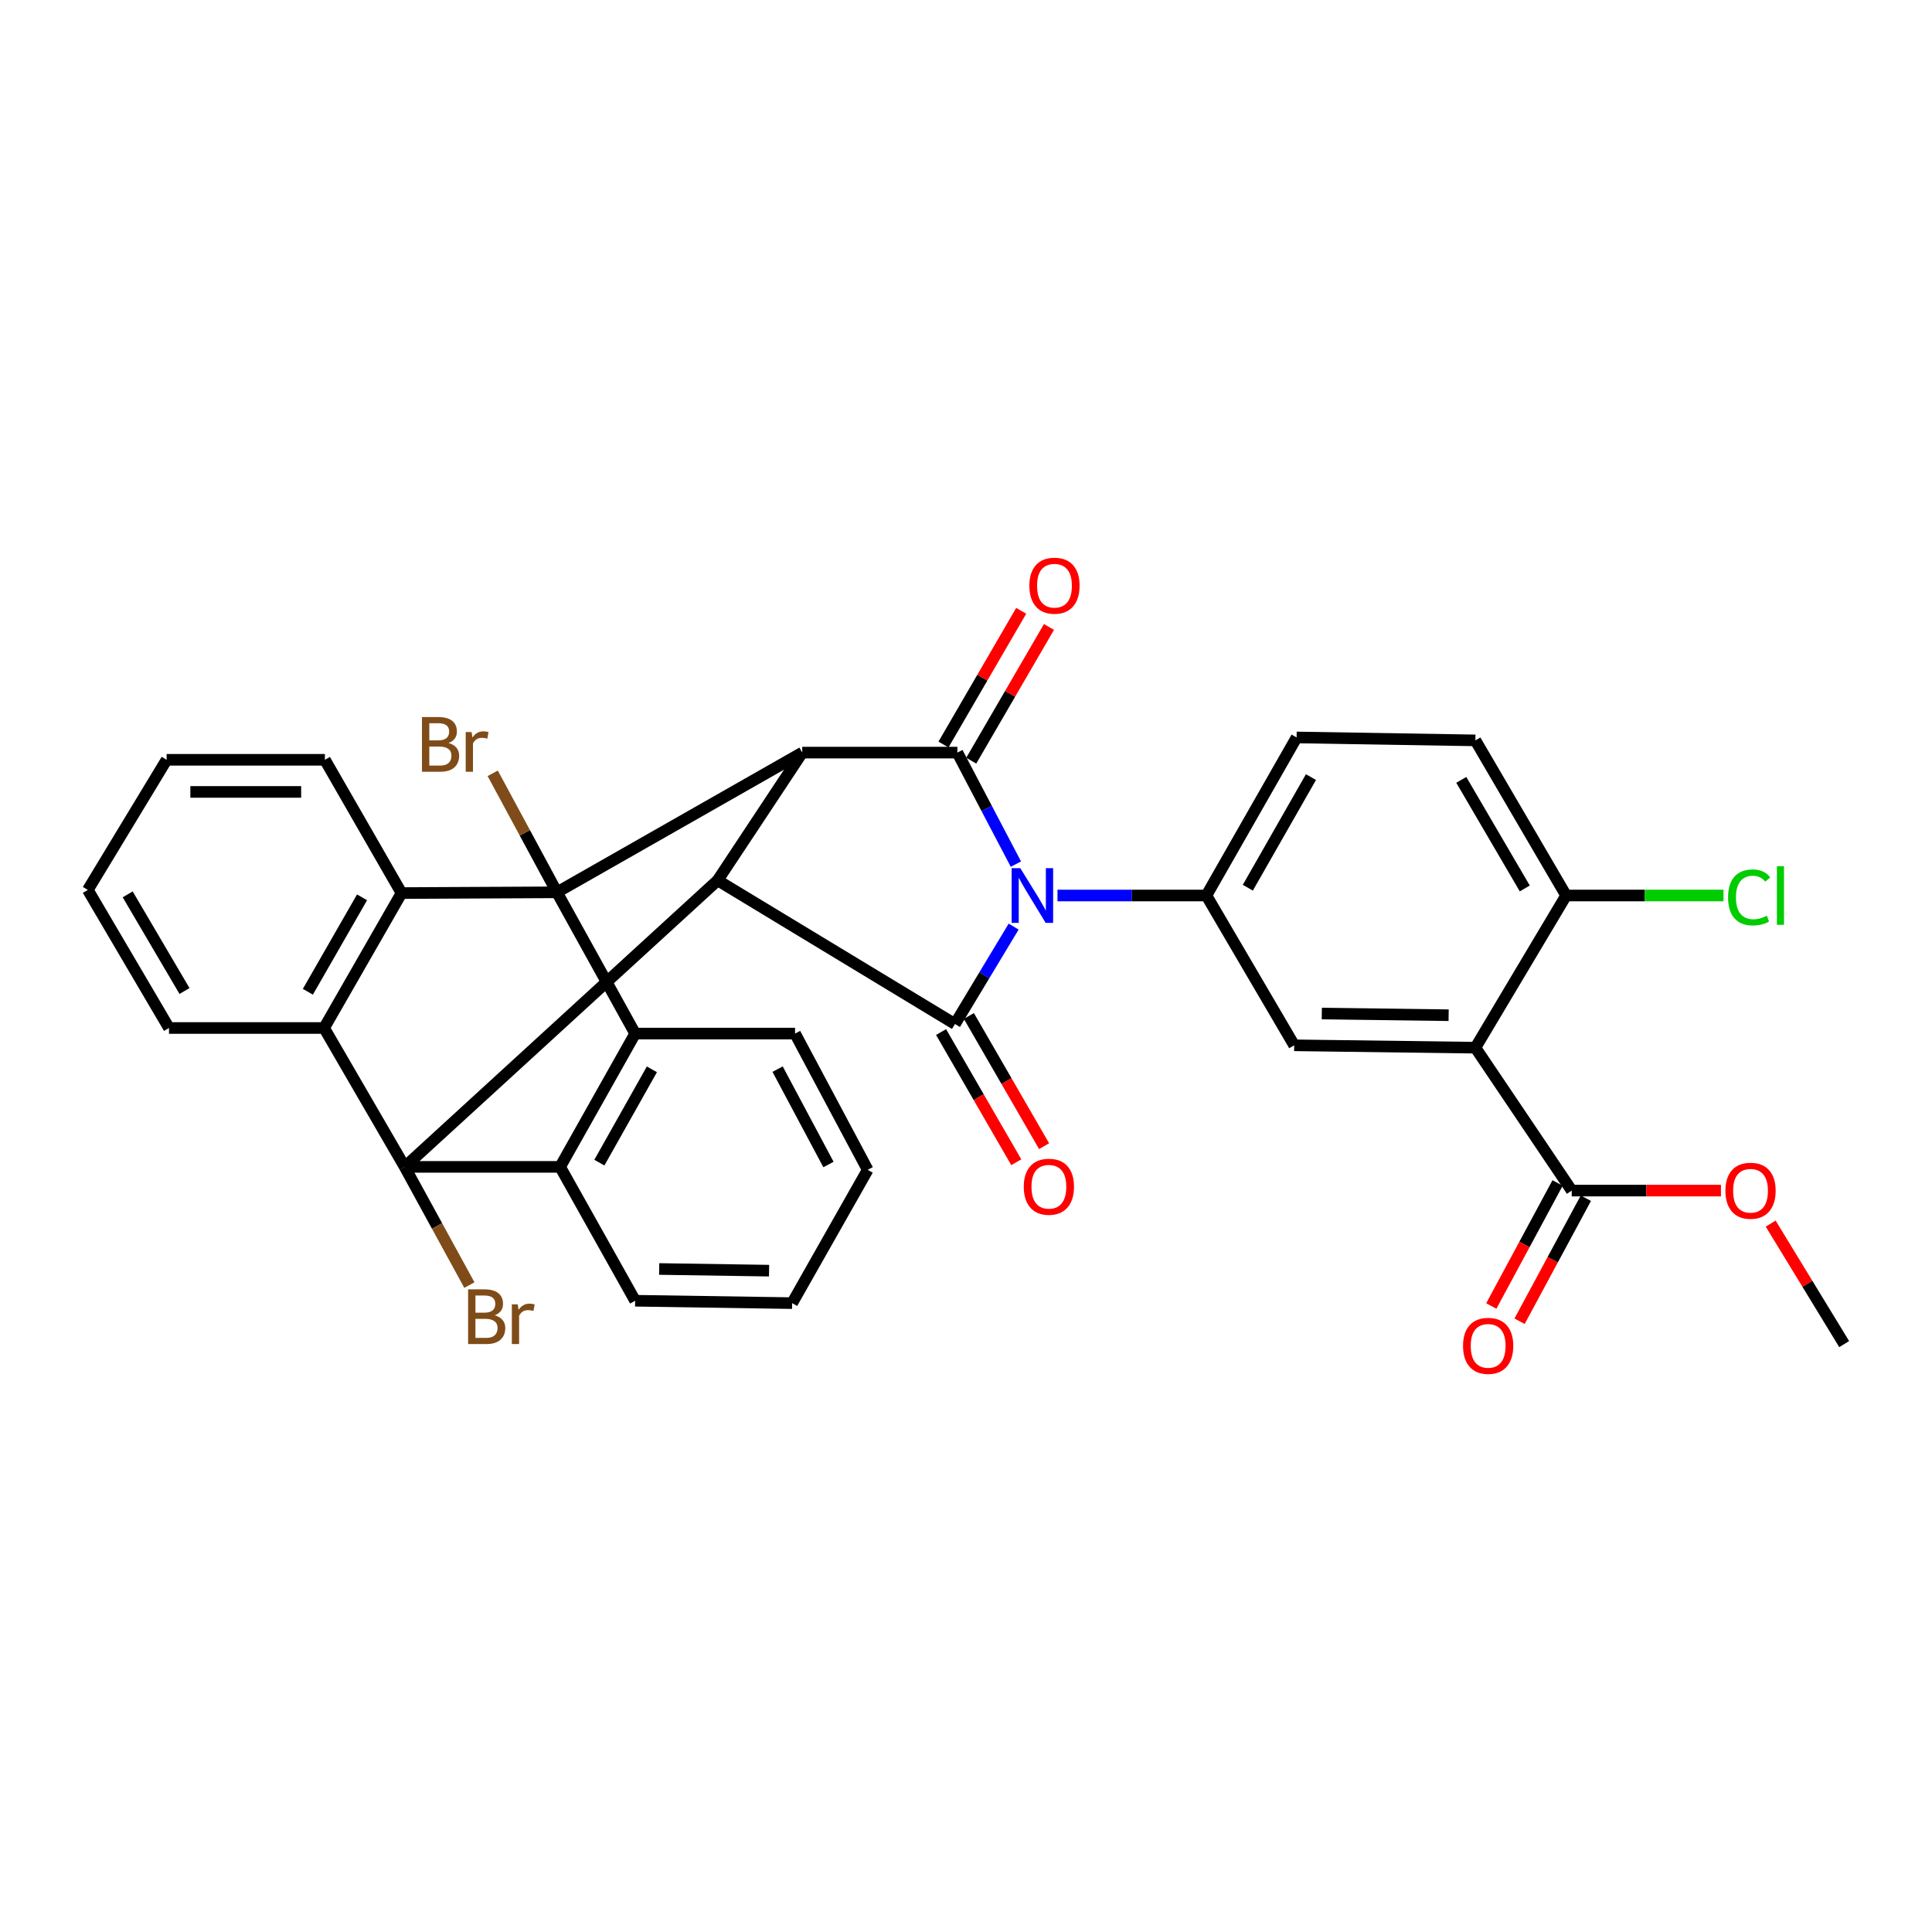 <?xml version='1.0' encoding='iso-8859-1'?>
<svg version='1.1' baseProfile='full'
              xmlns='http://www.w3.org/2000/svg'
                      xmlns:rdkit='http://www.rdkit.org/xml'
                      xmlns:xlink='http://www.w3.org/1999/xlink'
                  xml:space='preserve'
width='1000px' height='1000px' viewBox='0 0 1000 1000'>
<!-- END OF HEADER -->
<rect style='opacity:1.0;fill:#FFFFFF;stroke:none' width='1000' height='1000' x='0' y='0'> </rect>
<path class='bond-0' d='M 415.24,389.549 L 371.452,455.67' style='fill:none;fill-rule:evenodd;stroke:#000000;stroke-width:6px;stroke-linecap:butt;stroke-linejoin:miter;stroke-opacity:1' />
<path class='bond-2' d='M 415.24,389.549 L 288.272,461.858' style='fill:none;fill-rule:evenodd;stroke:#000000;stroke-width:6px;stroke-linecap:butt;stroke-linejoin:miter;stroke-opacity:1' />
<path class='bond-5' d='M 415.24,389.549 L 495.53,389.549' style='fill:none;fill-rule:evenodd;stroke:#000000;stroke-width:6px;stroke-linecap:butt;stroke-linejoin:miter;stroke-opacity:1' />
<path class='bond-3' d='M 371.452,455.67 L 209.478,603.974' style='fill:none;fill-rule:evenodd;stroke:#000000;stroke-width:6px;stroke-linecap:butt;stroke-linejoin:miter;stroke-opacity:1' />
<path class='bond-4' d='M 371.452,455.67 L 494.292,530.03' style='fill:none;fill-rule:evenodd;stroke:#000000;stroke-width:6px;stroke-linecap:butt;stroke-linejoin:miter;stroke-opacity:1' />
<path class='bond-1' d='M 525.828,447.263 L 510.679,418.406' style='fill:none;fill-rule:evenodd;stroke:#0000FF;stroke-width:6px;stroke-linecap:butt;stroke-linejoin:miter;stroke-opacity:1' />
<path class='bond-1' d='M 510.679,418.406 L 495.53,389.549' style='fill:none;fill-rule:evenodd;stroke:#000000;stroke-width:6px;stroke-linecap:butt;stroke-linejoin:miter;stroke-opacity:1' />
<path class='bond-10' d='M 547.35,463.511 L 585.889,463.511' style='fill:none;fill-rule:evenodd;stroke:#0000FF;stroke-width:6px;stroke-linecap:butt;stroke-linejoin:miter;stroke-opacity:1' />
<path class='bond-10' d='M 585.889,463.511 L 624.429,463.511' style='fill:none;fill-rule:evenodd;stroke:#000000;stroke-width:6px;stroke-linecap:butt;stroke-linejoin:miter;stroke-opacity:1' />
<path class='bond-33' d='M 524.66,479.613 L 509.476,504.821' style='fill:none;fill-rule:evenodd;stroke:#0000FF;stroke-width:6px;stroke-linecap:butt;stroke-linejoin:miter;stroke-opacity:1' />
<path class='bond-33' d='M 509.476,504.821 L 494.292,530.03' style='fill:none;fill-rule:evenodd;stroke:#000000;stroke-width:6px;stroke-linecap:butt;stroke-linejoin:miter;stroke-opacity:1' />
<path class='bond-6' d='M 288.272,461.858 L 328.753,534.98' style='fill:none;fill-rule:evenodd;stroke:#000000;stroke-width:6px;stroke-linecap:butt;stroke-linejoin:miter;stroke-opacity:1' />
<path class='bond-8' d='M 288.272,461.858 L 207.825,462.255' style='fill:none;fill-rule:evenodd;stroke:#000000;stroke-width:6px;stroke-linecap:butt;stroke-linejoin:miter;stroke-opacity:1' />
<path class='bond-18' d='M 288.272,461.858 L 271.648,431.059' style='fill:none;fill-rule:evenodd;stroke:#000000;stroke-width:6px;stroke-linecap:butt;stroke-linejoin:miter;stroke-opacity:1' />
<path class='bond-18' d='M 271.648,431.059 L 255.024,400.261' style='fill:none;fill-rule:evenodd;stroke:#7F4C19;stroke-width:6px;stroke-linecap:butt;stroke-linejoin:miter;stroke-opacity:1' />
<path class='bond-17' d='M 209.478,603.974 L 226.215,634.562' style='fill:none;fill-rule:evenodd;stroke:#000000;stroke-width:6px;stroke-linecap:butt;stroke-linejoin:miter;stroke-opacity:1' />
<path class='bond-17' d='M 226.215,634.562 L 242.952,665.15' style='fill:none;fill-rule:evenodd;stroke:#7F4C19;stroke-width:6px;stroke-linecap:butt;stroke-linejoin:miter;stroke-opacity:1' />
<path class='bond-34' d='M 209.478,603.974 L 167.759,532.089' style='fill:none;fill-rule:evenodd;stroke:#000000;stroke-width:6px;stroke-linecap:butt;stroke-linejoin:miter;stroke-opacity:1' />
<path class='bond-35' d='M 209.478,603.974 L 289.916,603.974' style='fill:none;fill-rule:evenodd;stroke:#000000;stroke-width:6px;stroke-linecap:butt;stroke-linejoin:miter;stroke-opacity:1' />
<path class='bond-14' d='M 487.094,534.188 L 506.561,567.884' style='fill:none;fill-rule:evenodd;stroke:#000000;stroke-width:6px;stroke-linecap:butt;stroke-linejoin:miter;stroke-opacity:1' />
<path class='bond-14' d='M 506.561,567.884 L 526.028,601.58' style='fill:none;fill-rule:evenodd;stroke:#FF0000;stroke-width:6px;stroke-linecap:butt;stroke-linejoin:miter;stroke-opacity:1' />
<path class='bond-14' d='M 501.49,525.872 L 520.956,559.567' style='fill:none;fill-rule:evenodd;stroke:#000000;stroke-width:6px;stroke-linecap:butt;stroke-linejoin:miter;stroke-opacity:1' />
<path class='bond-14' d='M 520.956,559.567 L 540.423,593.263' style='fill:none;fill-rule:evenodd;stroke:#FF0000;stroke-width:6px;stroke-linecap:butt;stroke-linejoin:miter;stroke-opacity:1' />
<path class='bond-15' d='M 502.716,393.726 L 522.832,359.117' style='fill:none;fill-rule:evenodd;stroke:#000000;stroke-width:6px;stroke-linecap:butt;stroke-linejoin:miter;stroke-opacity:1' />
<path class='bond-15' d='M 522.832,359.117 L 542.947,324.509' style='fill:none;fill-rule:evenodd;stroke:#FF0000;stroke-width:6px;stroke-linecap:butt;stroke-linejoin:miter;stroke-opacity:1' />
<path class='bond-15' d='M 488.343,385.372 L 508.458,350.763' style='fill:none;fill-rule:evenodd;stroke:#000000;stroke-width:6px;stroke-linecap:butt;stroke-linejoin:miter;stroke-opacity:1' />
<path class='bond-15' d='M 508.458,350.763 L 528.574,316.155' style='fill:none;fill-rule:evenodd;stroke:#FF0000;stroke-width:6px;stroke-linecap:butt;stroke-linejoin:miter;stroke-opacity:1' />
<path class='bond-9' d='M 328.753,534.98 L 289.916,603.974' style='fill:none;fill-rule:evenodd;stroke:#000000;stroke-width:6px;stroke-linecap:butt;stroke-linejoin:miter;stroke-opacity:1' />
<path class='bond-9' d='M 337.415,553.485 L 310.229,601.78' style='fill:none;fill-rule:evenodd;stroke:#000000;stroke-width:6px;stroke-linecap:butt;stroke-linejoin:miter;stroke-opacity:1' />
<path class='bond-24' d='M 328.753,534.98 L 411.518,534.98' style='fill:none;fill-rule:evenodd;stroke:#000000;stroke-width:6px;stroke-linecap:butt;stroke-linejoin:miter;stroke-opacity:1' />
<path class='bond-7' d='M 167.759,532.089 L 207.825,462.255' style='fill:none;fill-rule:evenodd;stroke:#000000;stroke-width:6px;stroke-linecap:butt;stroke-linejoin:miter;stroke-opacity:1' />
<path class='bond-7' d='M 159.349,513.341 L 187.395,464.457' style='fill:none;fill-rule:evenodd;stroke:#000000;stroke-width:6px;stroke-linecap:butt;stroke-linejoin:miter;stroke-opacity:1' />
<path class='bond-27' d='M 167.759,532.089 L 87.47,532.089' style='fill:none;fill-rule:evenodd;stroke:#000000;stroke-width:6px;stroke-linecap:butt;stroke-linejoin:miter;stroke-opacity:1' />
<path class='bond-26' d='M 207.825,462.255 L 168.165,393.271' style='fill:none;fill-rule:evenodd;stroke:#000000;stroke-width:6px;stroke-linecap:butt;stroke-linejoin:miter;stroke-opacity:1' />
<path class='bond-25' d='M 289.916,603.974 L 328.753,673.263' style='fill:none;fill-rule:evenodd;stroke:#000000;stroke-width:6px;stroke-linecap:butt;stroke-linejoin:miter;stroke-opacity:1' />
<path class='bond-12' d='M 624.429,463.511 L 669.87,541.048' style='fill:none;fill-rule:evenodd;stroke:#000000;stroke-width:6px;stroke-linecap:butt;stroke-linejoin:miter;stroke-opacity:1' />
<path class='bond-19' d='M 624.429,463.511 L 671.117,381.707' style='fill:none;fill-rule:evenodd;stroke:#000000;stroke-width:6px;stroke-linecap:butt;stroke-linejoin:miter;stroke-opacity:1' />
<path class='bond-19' d='M 645.871,459.481 L 678.553,402.219' style='fill:none;fill-rule:evenodd;stroke:#000000;stroke-width:6px;stroke-linecap:butt;stroke-linejoin:miter;stroke-opacity:1' />
<path class='bond-11' d='M 763.663,542.286 L 669.87,541.048' style='fill:none;fill-rule:evenodd;stroke:#000000;stroke-width:6px;stroke-linecap:butt;stroke-linejoin:miter;stroke-opacity:1' />
<path class='bond-11' d='M 749.813,525.477 L 684.159,524.611' style='fill:none;fill-rule:evenodd;stroke:#000000;stroke-width:6px;stroke-linecap:butt;stroke-linejoin:miter;stroke-opacity:1' />
<path class='bond-13' d='M 763.663,542.286 L 813.519,616.249' style='fill:none;fill-rule:evenodd;stroke:#000000;stroke-width:6px;stroke-linecap:butt;stroke-linejoin:miter;stroke-opacity:1' />
<path class='bond-38' d='M 763.663,542.286 L 810.619,463.511' style='fill:none;fill-rule:evenodd;stroke:#000000;stroke-width:6px;stroke-linecap:butt;stroke-linejoin:miter;stroke-opacity:1' />
<path class='bond-20' d='M 806.201,612.306 L 789.047,644.146' style='fill:none;fill-rule:evenodd;stroke:#000000;stroke-width:6px;stroke-linecap:butt;stroke-linejoin:miter;stroke-opacity:1' />
<path class='bond-20' d='M 789.047,644.146 L 771.892,675.986' style='fill:none;fill-rule:evenodd;stroke:#FF0000;stroke-width:6px;stroke-linecap:butt;stroke-linejoin:miter;stroke-opacity:1' />
<path class='bond-20' d='M 820.837,620.191 L 803.683,652.032' style='fill:none;fill-rule:evenodd;stroke:#000000;stroke-width:6px;stroke-linecap:butt;stroke-linejoin:miter;stroke-opacity:1' />
<path class='bond-20' d='M 803.683,652.032 L 786.528,683.872' style='fill:none;fill-rule:evenodd;stroke:#FF0000;stroke-width:6px;stroke-linecap:butt;stroke-linejoin:miter;stroke-opacity:1' />
<path class='bond-22' d='M 813.519,616.249 L 852.14,616.249' style='fill:none;fill-rule:evenodd;stroke:#000000;stroke-width:6px;stroke-linecap:butt;stroke-linejoin:miter;stroke-opacity:1' />
<path class='bond-22' d='M 852.14,616.249 L 890.761,616.249' style='fill:none;fill-rule:evenodd;stroke:#FF0000;stroke-width:6px;stroke-linecap:butt;stroke-linejoin:miter;stroke-opacity:1' />
<path class='bond-16' d='M 810.619,463.511 L 763.663,383.222' style='fill:none;fill-rule:evenodd;stroke:#000000;stroke-width:6px;stroke-linecap:butt;stroke-linejoin:miter;stroke-opacity:1' />
<path class='bond-16' d='M 789.225,459.861 L 756.356,403.658' style='fill:none;fill-rule:evenodd;stroke:#000000;stroke-width:6px;stroke-linecap:butt;stroke-linejoin:miter;stroke-opacity:1' />
<path class='bond-23' d='M 810.619,463.511 L 851.347,463.511' style='fill:none;fill-rule:evenodd;stroke:#000000;stroke-width:6px;stroke-linecap:butt;stroke-linejoin:miter;stroke-opacity:1' />
<path class='bond-23' d='M 851.347,463.511 L 892.075,463.511' style='fill:none;fill-rule:evenodd;stroke:#00CC00;stroke-width:6px;stroke-linecap:butt;stroke-linejoin:miter;stroke-opacity:1' />
<path class='bond-21' d='M 671.117,381.707 L 763.663,383.222' style='fill:none;fill-rule:evenodd;stroke:#000000;stroke-width:6px;stroke-linecap:butt;stroke-linejoin:miter;stroke-opacity:1' />
<path class='bond-28' d='M 916.498,633.336 L 935.522,664.521' style='fill:none;fill-rule:evenodd;stroke:#FF0000;stroke-width:6px;stroke-linecap:butt;stroke-linejoin:miter;stroke-opacity:1' />
<path class='bond-28' d='M 935.522,664.521 L 954.545,695.707' style='fill:none;fill-rule:evenodd;stroke:#000000;stroke-width:6px;stroke-linecap:butt;stroke-linejoin:miter;stroke-opacity:1' />
<path class='bond-30' d='M 411.518,534.98 L 449.118,605.507' style='fill:none;fill-rule:evenodd;stroke:#000000;stroke-width:6px;stroke-linecap:butt;stroke-linejoin:miter;stroke-opacity:1' />
<path class='bond-30' d='M 402.488,553.381 L 428.808,602.749' style='fill:none;fill-rule:evenodd;stroke:#000000;stroke-width:6px;stroke-linecap:butt;stroke-linejoin:miter;stroke-opacity:1' />
<path class='bond-37' d='M 328.753,673.263 L 410.003,674.501' style='fill:none;fill-rule:evenodd;stroke:#000000;stroke-width:6px;stroke-linecap:butt;stroke-linejoin:miter;stroke-opacity:1' />
<path class='bond-37' d='M 341.194,656.826 L 398.069,657.692' style='fill:none;fill-rule:evenodd;stroke:#000000;stroke-width:6px;stroke-linecap:butt;stroke-linejoin:miter;stroke-opacity:1' />
<path class='bond-32' d='M 168.165,393.271 L 86.241,393.271' style='fill:none;fill-rule:evenodd;stroke:#000000;stroke-width:6px;stroke-linecap:butt;stroke-linejoin:miter;stroke-opacity:1' />
<path class='bond-32' d='M 155.877,409.896 L 98.53,409.896' style='fill:none;fill-rule:evenodd;stroke:#000000;stroke-width:6px;stroke-linecap:butt;stroke-linejoin:miter;stroke-opacity:1' />
<path class='bond-36' d='M 87.47,532.089 L 45.455,460.62' style='fill:none;fill-rule:evenodd;stroke:#000000;stroke-width:6px;stroke-linecap:butt;stroke-linejoin:miter;stroke-opacity:1' />
<path class='bond-36' d='M 95.499,512.944 L 66.089,462.915' style='fill:none;fill-rule:evenodd;stroke:#000000;stroke-width:6px;stroke-linecap:butt;stroke-linejoin:miter;stroke-opacity:1' />
<path class='bond-29' d='M 45.455,460.62 L 86.241,393.271' style='fill:none;fill-rule:evenodd;stroke:#000000;stroke-width:6px;stroke-linecap:butt;stroke-linejoin:miter;stroke-opacity:1' />
<path class='bond-31' d='M 449.118,605.507 L 410.003,674.501' style='fill:none;fill-rule:evenodd;stroke:#000000;stroke-width:6px;stroke-linecap:butt;stroke-linejoin:miter;stroke-opacity:1' />
<path  class='atom-2' d='M 528.098 449.351
L 537.378 464.351
Q 538.298 465.831, 539.778 468.511
Q 541.258 471.191, 541.338 471.351
L 541.338 449.351
L 545.098 449.351
L 545.098 477.671
L 541.218 477.671
L 531.258 461.271
Q 530.098 459.351, 528.858 457.151
Q 527.658 454.951, 527.298 454.271
L 527.298 477.671
L 523.618 477.671
L 523.618 449.351
L 528.098 449.351
' fill='#0000FF'/>
<path  class='atom-15' d='M 529.902 614.251
Q 529.902 607.451, 533.262 603.651
Q 536.622 599.851, 542.902 599.851
Q 549.182 599.851, 552.542 603.651
Q 555.902 607.451, 555.902 614.251
Q 555.902 621.131, 552.502 625.051
Q 549.102 628.931, 542.902 628.931
Q 536.662 628.931, 533.262 625.051
Q 529.902 621.171, 529.902 614.251
M 542.902 625.731
Q 547.222 625.731, 549.542 622.851
Q 551.902 619.931, 551.902 614.251
Q 551.902 608.691, 549.542 605.891
Q 547.222 603.051, 542.902 603.051
Q 538.582 603.051, 536.222 605.851
Q 533.902 608.651, 533.902 614.251
Q 533.902 619.971, 536.222 622.851
Q 538.582 625.731, 542.902 625.731
' fill='#FF0000'/>
<path  class='atom-16' d='M 532.793 303.151
Q 532.793 296.351, 536.153 292.551
Q 539.513 288.751, 545.793 288.751
Q 552.073 288.751, 555.433 292.551
Q 558.793 296.351, 558.793 303.151
Q 558.793 310.031, 555.393 313.951
Q 551.993 317.831, 545.793 317.831
Q 539.553 317.831, 536.153 313.951
Q 532.793 310.071, 532.793 303.151
M 545.793 314.631
Q 550.113 314.631, 552.433 311.751
Q 554.793 308.831, 554.793 303.151
Q 554.793 297.591, 552.433 294.791
Q 550.113 291.951, 545.793 291.951
Q 541.473 291.951, 539.113 294.751
Q 536.793 297.551, 536.793 303.151
Q 536.793 308.871, 539.113 311.751
Q 541.473 314.631, 545.793 314.631
' fill='#FF0000'/>
<path  class='atom-18' d='M 256.049 680.8
Q 258.769 681.56, 260.129 683.24
Q 261.529 684.88, 261.529 687.32
Q 261.529 691.24, 259.009 693.48
Q 256.529 695.68, 251.809 695.68
L 242.289 695.68
L 242.289 667.36
L 250.649 667.36
Q 255.489 667.36, 257.929 669.32
Q 260.369 671.28, 260.369 674.88
Q 260.369 679.16, 256.049 680.8
M 246.089 670.56
L 246.089 679.44
L 250.649 679.44
Q 253.449 679.44, 254.889 678.32
Q 256.369 677.16, 256.369 674.88
Q 256.369 670.56, 250.649 670.56
L 246.089 670.56
M 251.809 692.48
Q 254.569 692.48, 256.049 691.16
Q 257.529 689.84, 257.529 687.32
Q 257.529 685, 255.889 683.84
Q 254.289 682.64, 251.209 682.64
L 246.089 682.64
L 246.089 692.48
L 251.809 692.48
' fill='#7F4C19'/>
<path  class='atom-18' d='M 267.969 675.12
L 268.409 677.96
Q 270.569 674.76, 274.089 674.76
Q 275.209 674.76, 276.729 675.16
L 276.129 678.52
Q 274.409 678.12, 273.449 678.12
Q 271.769 678.12, 270.649 678.8
Q 269.569 679.44, 268.689 681
L 268.689 695.68
L 264.929 695.68
L 264.929 675.12
L 267.969 675.12
' fill='#7F4C19'/>
<path  class='atom-19' d='M 232.169 384.58
Q 234.889 385.34, 236.249 387.02
Q 237.649 388.66, 237.649 391.1
Q 237.649 395.02, 235.129 397.26
Q 232.649 399.46, 227.929 399.46
L 218.409 399.46
L 218.409 371.14
L 226.769 371.14
Q 231.609 371.14, 234.049 373.1
Q 236.489 375.06, 236.489 378.66
Q 236.489 382.94, 232.169 384.58
M 222.209 374.34
L 222.209 383.22
L 226.769 383.22
Q 229.569 383.22, 231.009 382.1
Q 232.489 380.94, 232.489 378.66
Q 232.489 374.34, 226.769 374.34
L 222.209 374.34
M 227.929 396.26
Q 230.689 396.26, 232.169 394.94
Q 233.649 393.62, 233.649 391.1
Q 233.649 388.78, 232.009 387.62
Q 230.409 386.42, 227.329 386.42
L 222.209 386.42
L 222.209 396.26
L 227.929 396.26
' fill='#7F4C19'/>
<path  class='atom-19' d='M 244.089 378.9
L 244.529 381.74
Q 246.689 378.54, 250.209 378.54
Q 251.329 378.54, 252.849 378.94
L 252.249 382.3
Q 250.529 381.9, 249.569 381.9
Q 247.889 381.9, 246.769 382.58
Q 245.689 383.22, 244.809 384.78
L 244.809 399.46
L 241.049 399.46
L 241.049 378.9
L 244.089 378.9
' fill='#7F4C19'/>
<path  class='atom-21' d='M 757.267 696.609
Q 757.267 689.809, 760.627 686.009
Q 763.987 682.209, 770.267 682.209
Q 776.547 682.209, 779.907 686.009
Q 783.267 689.809, 783.267 696.609
Q 783.267 703.489, 779.867 707.409
Q 776.467 711.289, 770.267 711.289
Q 764.027 711.289, 760.627 707.409
Q 757.267 703.529, 757.267 696.609
M 770.267 708.089
Q 774.587 708.089, 776.907 705.209
Q 779.267 702.289, 779.267 696.609
Q 779.267 691.049, 776.907 688.249
Q 774.587 685.409, 770.267 685.409
Q 765.947 685.409, 763.587 688.209
Q 761.267 691.009, 761.267 696.609
Q 761.267 702.329, 763.587 705.209
Q 765.947 708.089, 770.267 708.089
' fill='#FF0000'/>
<path  class='atom-23' d='M 893.074 616.329
Q 893.074 609.529, 896.434 605.729
Q 899.794 601.929, 906.074 601.929
Q 912.354 601.929, 915.714 605.729
Q 919.074 609.529, 919.074 616.329
Q 919.074 623.209, 915.674 627.129
Q 912.274 631.009, 906.074 631.009
Q 899.834 631.009, 896.434 627.129
Q 893.074 623.249, 893.074 616.329
M 906.074 627.809
Q 910.394 627.809, 912.714 624.929
Q 915.074 622.009, 915.074 616.329
Q 915.074 610.769, 912.714 607.969
Q 910.394 605.129, 906.074 605.129
Q 901.754 605.129, 899.394 607.929
Q 897.074 610.729, 897.074 616.329
Q 897.074 622.049, 899.394 624.929
Q 901.754 627.809, 906.074 627.809
' fill='#FF0000'/>
<path  class='atom-24' d='M 894.443 464.491
Q 894.443 457.451, 897.723 453.771
Q 901.043 450.051, 907.323 450.051
Q 913.163 450.051, 916.283 454.171
L 913.643 456.331
Q 911.363 453.331, 907.323 453.331
Q 903.043 453.331, 900.763 456.211
Q 898.523 459.051, 898.523 464.491
Q 898.523 470.091, 900.843 472.971
Q 903.203 475.851, 907.763 475.851
Q 910.883 475.851, 914.523 473.971
L 915.643 476.971
Q 914.163 477.931, 911.923 478.491
Q 909.683 479.051, 907.203 479.051
Q 901.043 479.051, 897.723 475.291
Q 894.443 471.531, 894.443 464.491
' fill='#00CC00'/>
<path  class='atom-24' d='M 919.723 448.331
L 923.403 448.331
L 923.403 478.691
L 919.723 478.691
L 919.723 448.331
' fill='#00CC00'/>
</svg>
